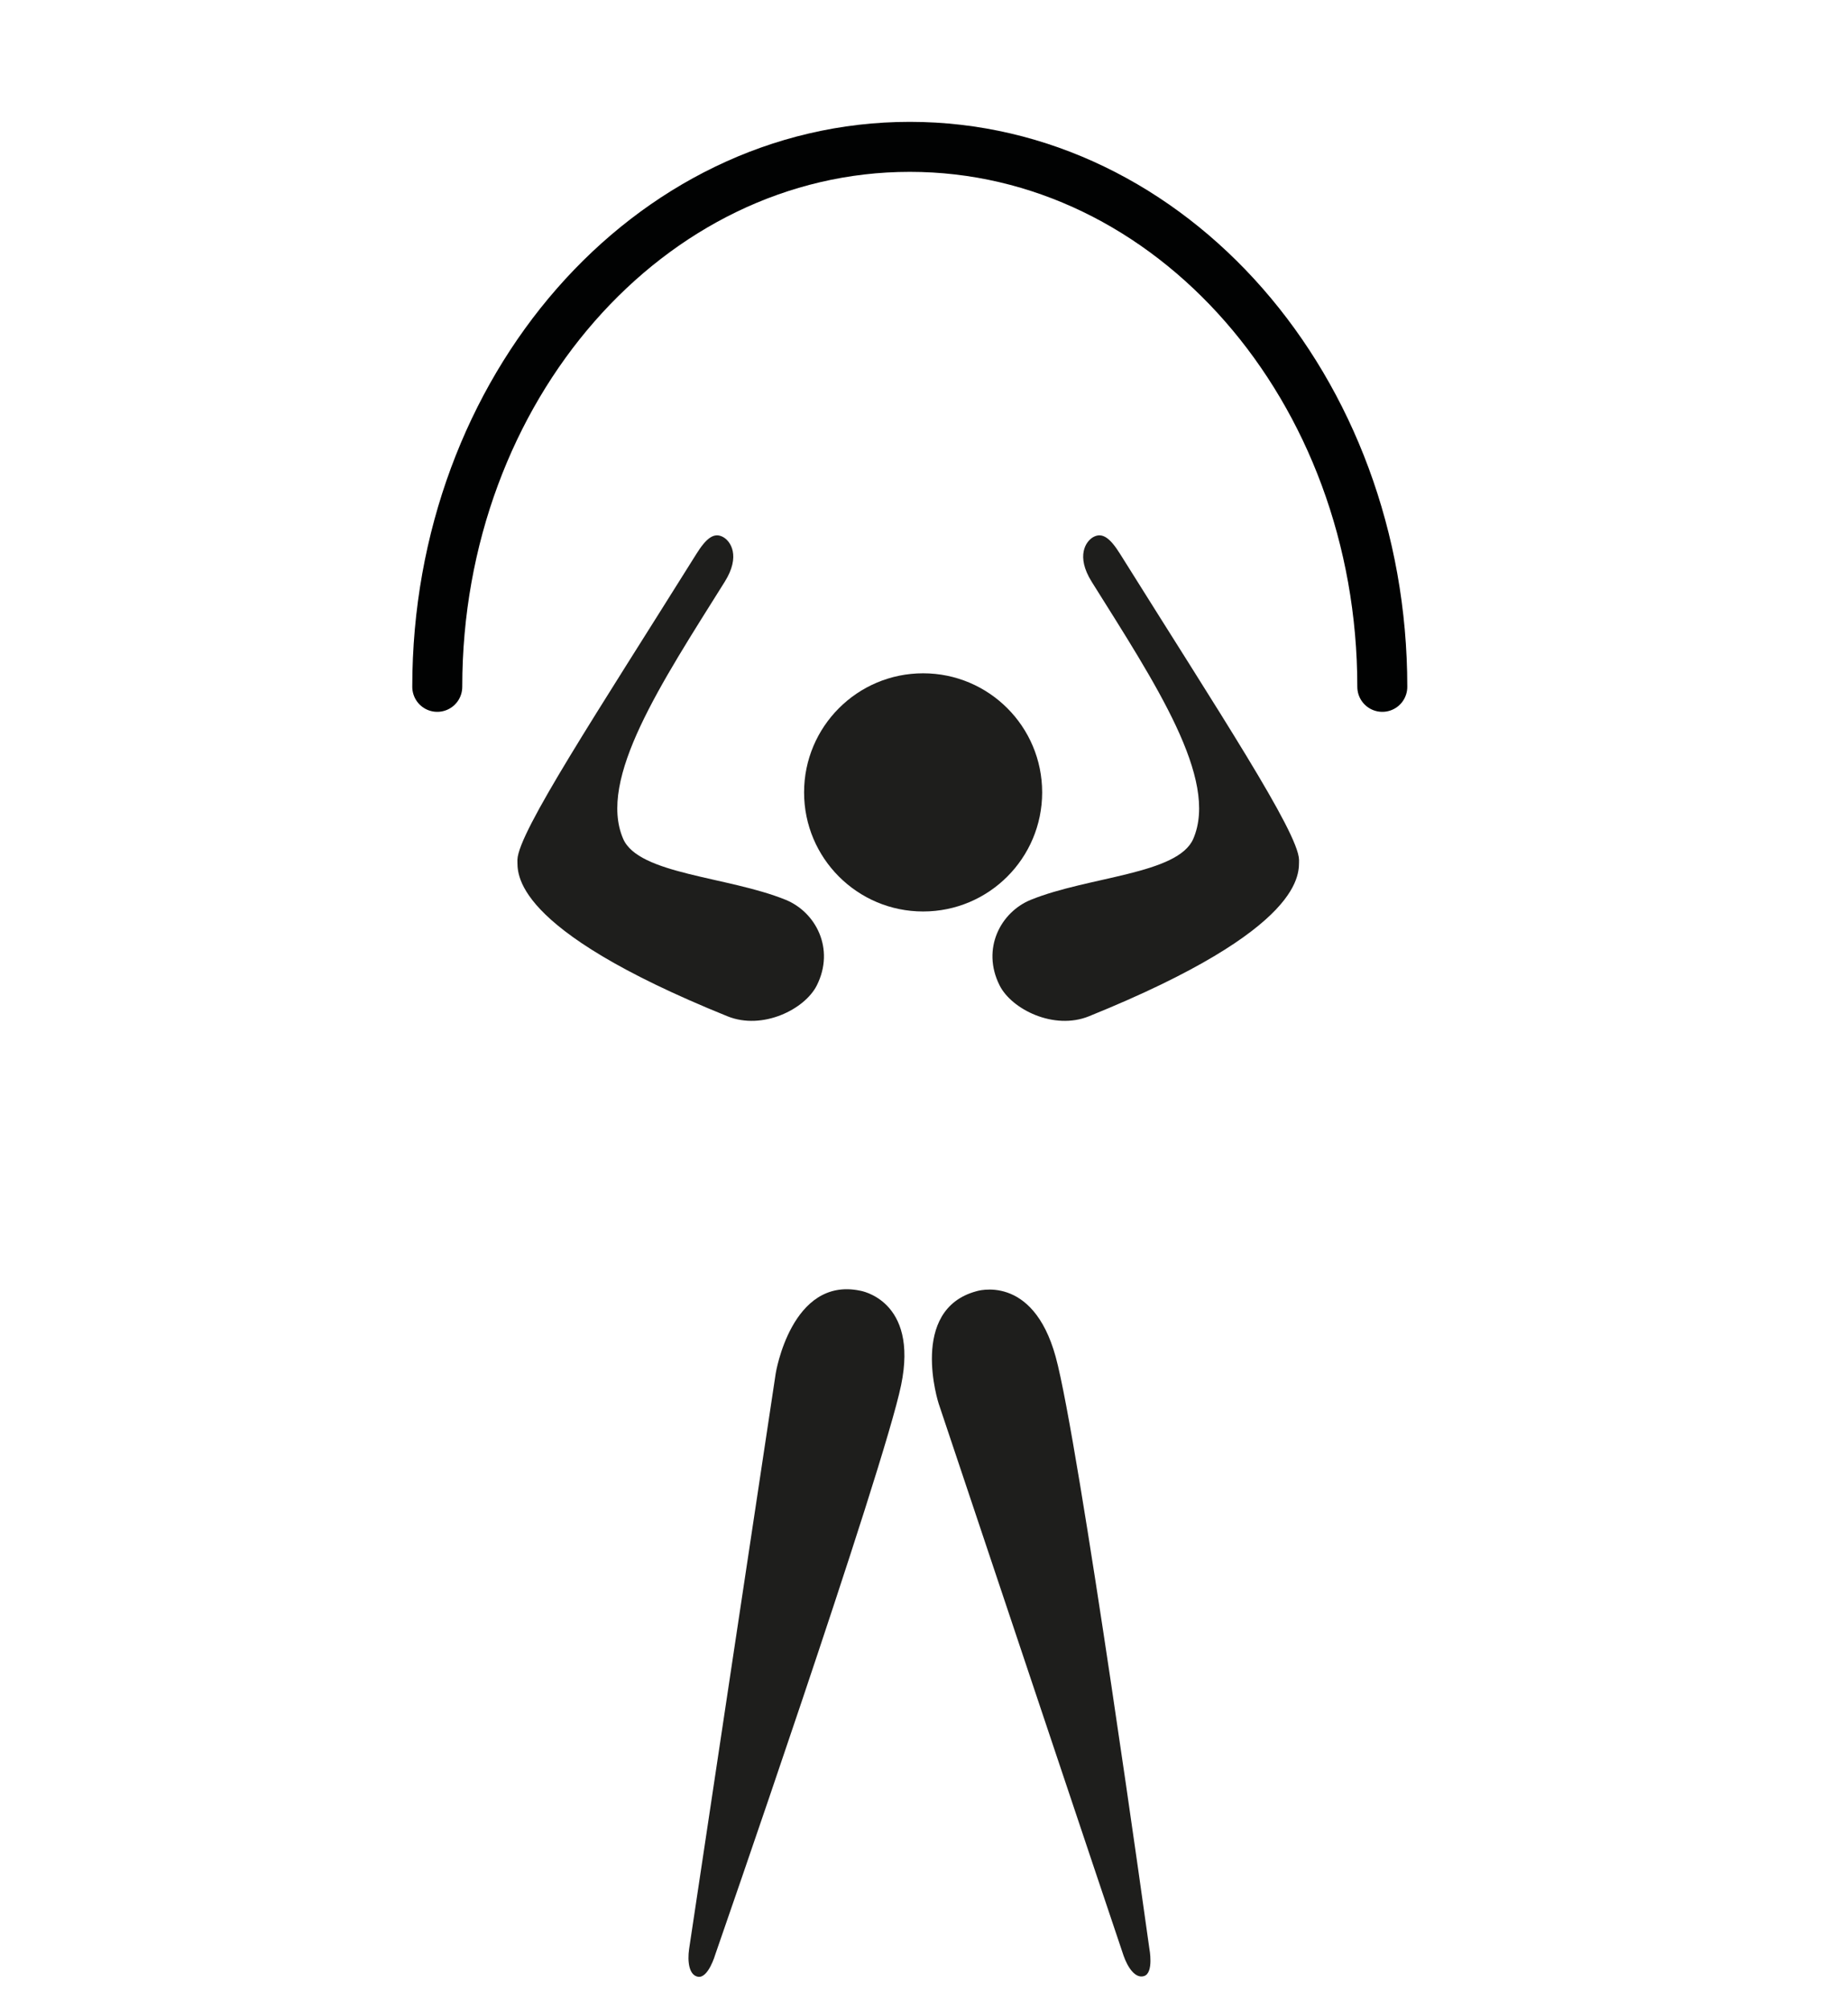 <?xml version="1.0" encoding="utf-8"?>
<!-- Generator: Adobe Illustrator 16.2.0, SVG Export Plug-In . SVG Version: 6.00 Build 0)  -->
<!DOCTYPE svg PUBLIC "-//W3C//DTD SVG 1.1//EN" "http://www.w3.org/Graphics/SVG/1.1/DTD/svg11.dtd">
<svg version="1.1" id="Слой_1" xmlns="http://www.w3.org/2000/svg" xmlns:xlink="http://www.w3.org/1999/xlink" x="0px" y="0px"
	 width="65px" height="70.667px" viewBox="0 0 65 70.667" enable-background="new 0 0 65 70.667" xml:space="preserve">
<g>
	<circle fill="#1E1E1C" cx="32.469" cy="27.859" r="4.187"/>
	<path fill="#1E1E1C" d="M30.253,45.378c0,0,2.063,0.32,1.442,3.32c-0.62,3.002-6.537,20.021-6.537,20.021s-0.244,0.842-0.608,0.78
		c-0.319-0.056-0.373-0.539-0.313-0.97c0.06-0.43,3.047-20.241,3.047-20.241S27.833,44.875,30.253,45.378z"/>
	<path fill="#1E1E1C" d="M34.334,45.4c0,0,1.982-0.652,2.797,2.301c0.813,2.955,3.295,20.803,3.295,20.803s0.166,0.859-0.186,0.971
		c-0.311,0.098-0.578-0.309-0.721-0.719c-0.144-0.41-6.504-19.41-6.504-19.41S31.95,46.054,34.334,45.4z"/>
	<g>
		<path fill="#1E1E1C" d="M45.691,30.224c-0.012,0.445,0.313,2.392-7.39,5.507c-1.233,0.499-2.721-0.246-3.143-1.088
			c-0.646-1.288,0.041-2.58,1.103-3.009c2.028-0.822,5.17-0.891,5.711-2.144c0.901-2.095-1.326-5.449-3.574-9.037
			c-0.566-0.905-0.203-1.428,0.057-1.571c0.328-0.181,0.604,0.052,0.947,0.601C42.906,25.083,45.656,29.249,45.691,30.224z"/>
	</g>
	<g>
		<path fill="#1E1E1C" d="M18.199,30.224c0.012,0.445-0.314,2.392,7.389,5.507c1.234,0.499,2.722-0.246,3.143-1.088
			c0.645-1.288-0.041-2.58-1.101-3.009c-2.029-0.822-5.171-0.891-5.712-2.144c-0.903-2.095,1.326-5.449,3.574-9.037
			c0.567-0.905,0.203-1.428-0.057-1.571c-0.328-0.181-0.603,0.052-0.946,0.601C20.984,25.083,18.234,29.249,18.199,30.224z"/>
	</g>
	<path fill="none" stroke="#010202" stroke-width="1.758" stroke-linecap="round" stroke-miterlimit="10" d="M15.38,24.148
		c0-10.485,7.442-18.985,16.62-18.985c9.18,0,16.62,8.5,16.62,18.985"/>
</g>
</svg>
